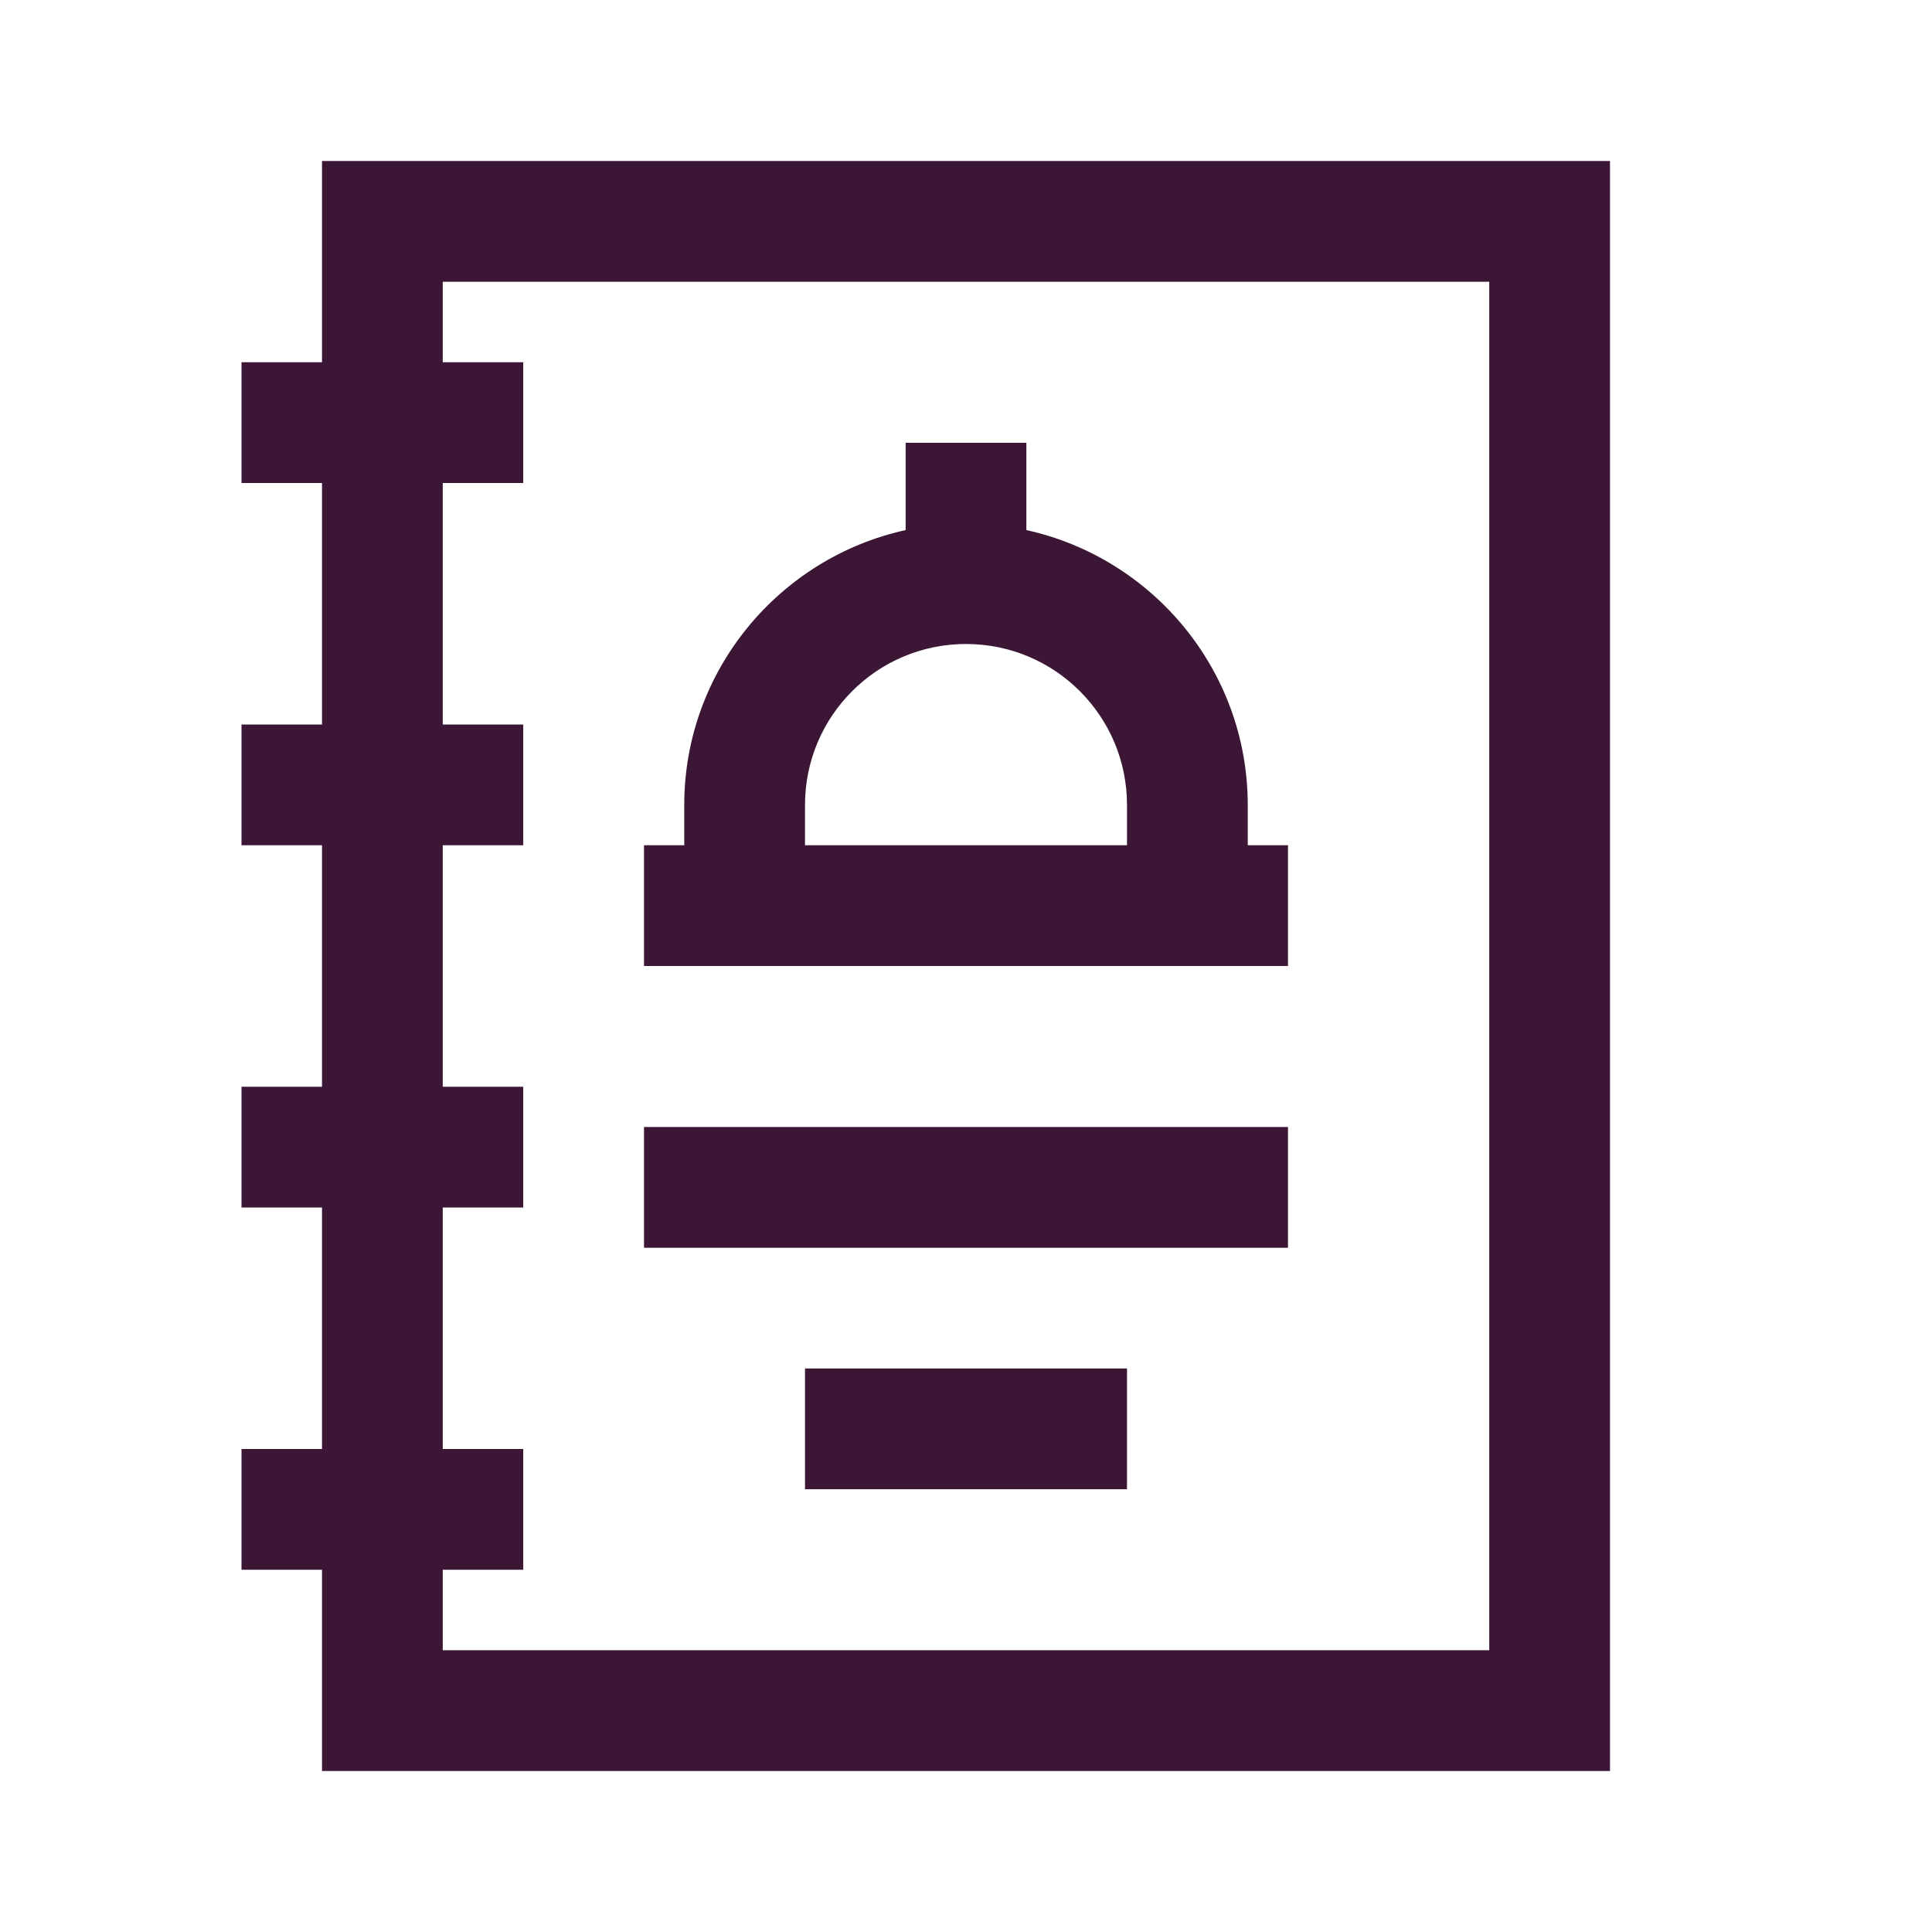 <svg width="24" height="24" viewBox="0 0 24 24" fill="none" xmlns="http://www.w3.org/2000/svg">
<path fill-rule="evenodd" clip-rule="evenodd" d="M4 4.5V2H20V22H4V19.5H3V18H4V15H3V13.5H4V10.5H3V9H4V6H3V4.5H4ZM5.5 19.5V20.5H18.5V3.5H5.5V4.5H6.5V6H5.5V9H6.5V10.5H5.5V13.5H6.5V15H5.5V18H6.5V19.5H5.5ZM15.5 10.5H16V12H8V10.5H8.5V10C8.5 8.33 9.68 6.93 11.25 6.585V5.5H12.75V6.585C14.32 6.93 15.5 8.33 15.5 10V10.5ZM12 8C10.895 8 10 8.895 10 10V10.5H14V10C14 8.895 13.105 8 12 8ZM8 14V15.5H16V14H8ZM10 18.5V17H14V18.5H10Z" fill="#3B1735"/>
</svg>

